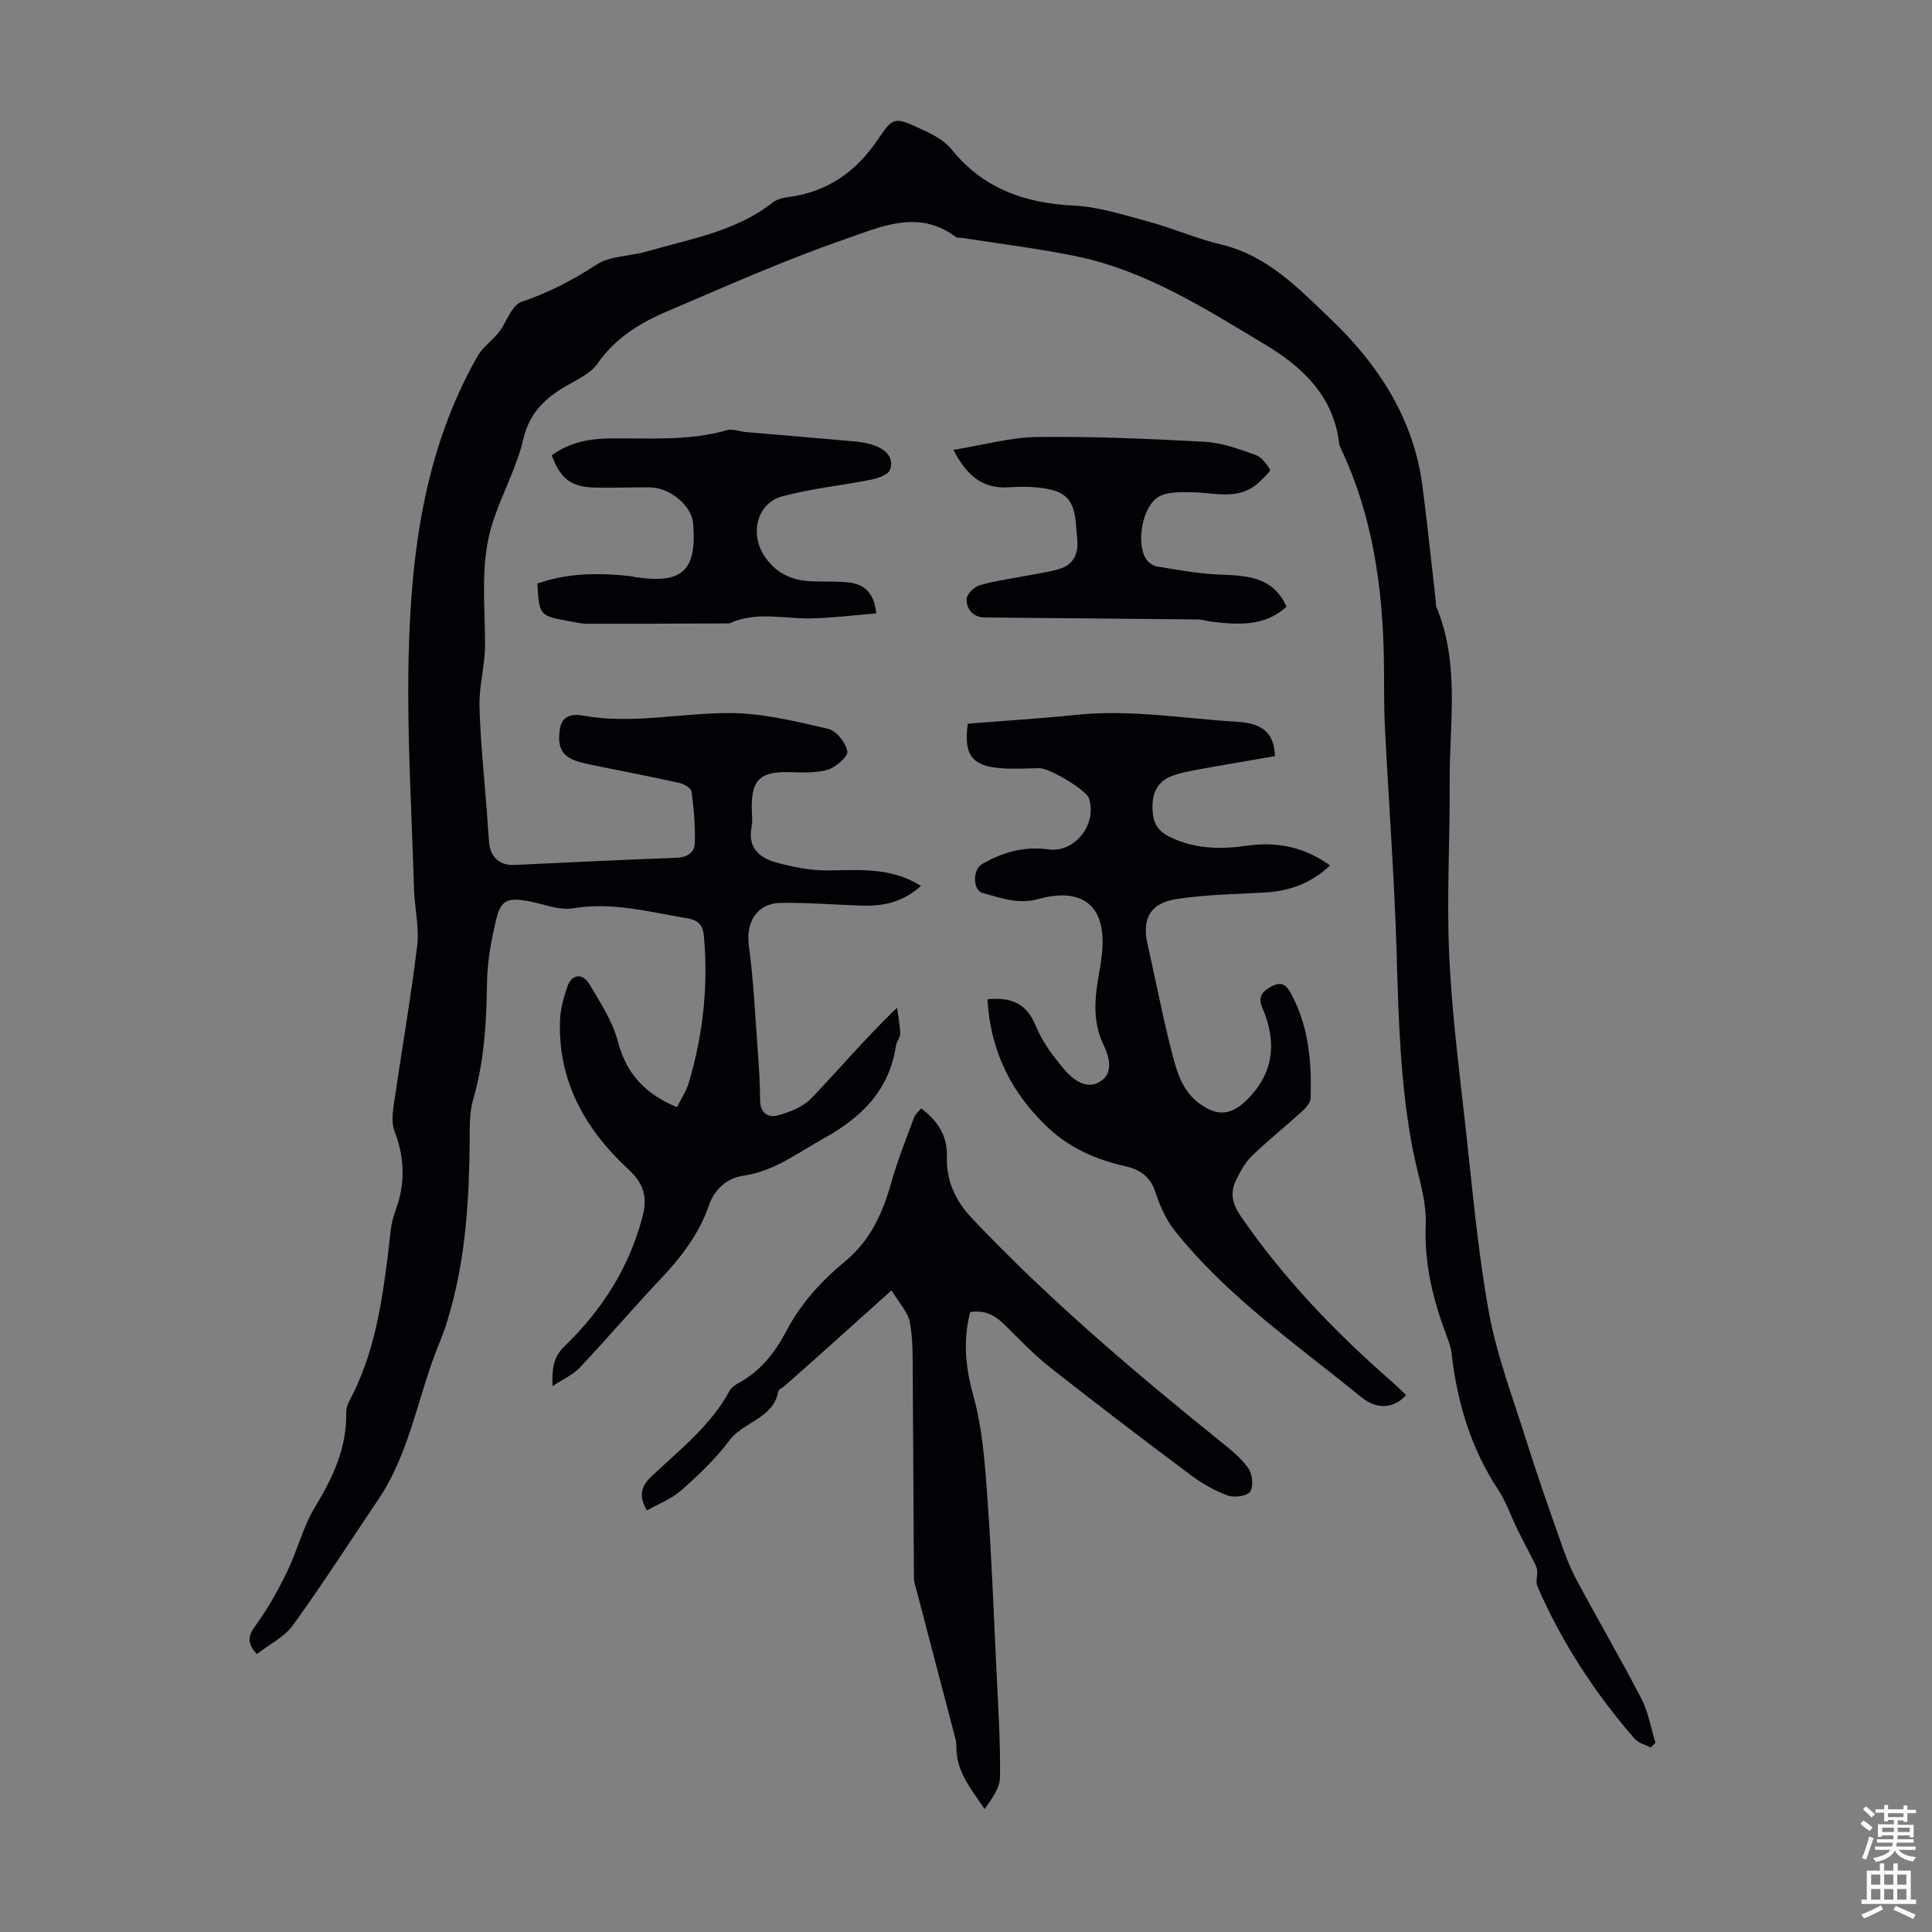 <svg enable-background="new 0 0 400 400" viewBox="0 0 400 400" xmlns="http://www.w3.org/2000/svg"><rect x="0" y="0" width="400" height="400" fill="#808080" stroke="none"/><g fill="#010106"><path d="m341.77 361.8c-1.14-.6-2.58-.93-3.36-1.83-8.25-9.52-15.09-19.97-20.11-31.55-.4-.92.05-2.18-.05-3.26-.06-.63-.39-1.26-.68-1.85-1.14-2.27-2.34-4.5-3.46-6.78-1.32-2.7-2.29-5.62-3.93-8.1-5.68-8.61-8.49-18.12-9.65-28.25-.12-1.08-.48-2.16-.87-3.19-2.86-7.56-4.83-15.14-4.48-23.46.21-5.1-1.67-10.28-2.66-15.42-2.61-13.46-2.96-27.08-3.36-40.74-.46-15.64-1.65-31.26-2.43-46.89-.23-4.69-.13-9.4-.21-14.1-.27-14.87-2.33-29.39-8.68-43.04-.24-.5-.52-1.03-.59-1.56-1.16-9.91-7.74-15.92-15.57-20.6-12.26-7.34-24.42-15.11-38.7-18.09-7.76-1.62-15.66-2.56-23.5-3.8-.55-.09-1.25.04-1.64-.26-7.76-5.82-15.67-2-22.94.51-12.54 4.33-24.71 9.78-36.93 14.99-5.56 2.37-10.61 5.5-14.26 10.75-1.48 2.13-4.37 3.37-6.75 4.78-4.27 2.53-7.35 5.53-8.6 10.82-1.37 5.81-4.34 11.22-6.24 16.93-2.79 8.36-1.71 17.03-1.69 25.63.01 4.26-1.27 8.54-1.16 12.79.19 7.37 1 14.73 1.55 22.09.15 2.01.25 4.02.43 6.03.27 3.14 2.21 4.87 5.28 4.73 11.17-.51 22.34-1.09 33.51-1.48 2.21-.08 3.73-1.09 3.8-2.9.15-3.6-.19-7.24-.66-10.82-.09-.72-1.59-1.58-2.58-1.8-5.54-1.24-11.12-2.28-16.68-3.43-1.74-.36-3.52-.66-5.16-1.31-2.91-1.16-3.29-3.55-2.84-6.39.48-3.08 2.9-3.12 4.82-2.78 10.21 1.82 20.29-.58 30.41-.54 6.79.02 13.63 1.73 20.31 3.27 1.69.39 3.67 2.89 3.97 4.67.18 1.08-2.45 3.35-4.16 3.83-2.6.73-5.51.5-8.28.46-5.5-.07-7.33 1.62-7.35 7.02-.01 1.46.23 2.95-.04 4.36-.82 4.23 1.59 6.36 5.04 7.31 3.39.93 6.96 1.66 10.45 1.66 6.6-.01 13.23-.79 19.58 3.2-3.5 3.22-7.56 4.22-11.98 4.09-5.69-.16-11.37-.65-17.05-.57-4.93.07-7.25 4.04-6.6 8.81.98 7.29 1.31 14.66 1.86 22.01.25 3.35.46 6.7.47 10.06.01 2.64 1.71 3.65 3.64 3.13 2.47-.68 5.22-1.74 6.94-3.53 5.81-6.04 11.21-12.46 17.77-18.79.24 1.79.61 3.57.66 5.37.02.82-.75 1.64-.88 2.5-1.38 9.18-7.02 14.8-14.87 19.15-5.45 3.02-10.35 6.87-16.83 7.8-3.34.48-5.9 2.86-7.03 6.12-2.03 5.85-5.6 10.57-9.79 15.01-5.76 6.1-11.21 12.49-16.96 18.6-1.36 1.45-3.35 2.3-5.65 3.82-.05-3.72.15-6 2.51-8.27 7.76-7.49 13.46-16.38 16.18-26.96.97-3.77.35-6.61-2.95-9.66-8.91-8.22-14.67-18.3-14.16-30.97.09-2.3.78-4.63 1.51-6.84.85-2.59 3.15-2.93 4.57-.53 2.25 3.81 4.81 7.69 5.9 11.89 1.76 6.75 5.74 10.88 12.23 13.58.85-1.72 1.94-3.33 2.46-5.1 2.92-9.85 4.04-19.9 3.13-30.17-.21-2.36-1.01-3.44-3.54-3.85-7.8-1.29-15.42-3.42-23.55-2.06-3 .5-6.33-.99-9.52-1.53-4.06-.69-5.44-.15-6.39 3.78-1.05 4.31-1.86 8.78-1.92 13.19-.11 8.21-.57 16.27-2.89 24.22-.82 2.82-.66 5.96-.7 8.96-.13 11.78-.82 23.48-4.07 34.89-.58 2.04-1.2 4.08-2.02 6.03-4.56 10.85-6.09 22.87-12.83 32.87-5.86 8.71-11.54 17.54-17.69 26.04-1.79 2.48-4.92 3.98-7.46 5.95-2.19-2.42-1.74-3.86-.23-5.93 2.53-3.48 4.65-7.32 6.54-11.2 2.09-4.31 3.23-9.15 5.69-13.21 3.72-6.14 6.67-12.32 6.51-19.67-.02-.85.32-1.78.73-2.54 5.15-9.68 6.69-20.28 8.01-30.95.34-2.77.45-5.68 1.43-8.24 2.15-5.64 1.93-11.03-.19-16.59-.59-1.54-.41-3.5-.16-5.2 1.6-11.05 3.53-22.06 4.88-33.14.46-3.8-.54-7.77-.66-11.66-.47-15.99-1.48-31.99-1.12-47.96.49-21.68 3.24-43.08 14.28-62.43 1.07-1.88 3.07-3.21 4.42-4.96 1.04-1.34 1.67-2.97 2.62-4.38.5-.74 1.18-1.59 1.97-1.86 5.53-1.87 10.6-4.45 15.52-7.69 2.88-1.9 7.04-1.77 10.56-2.79 8.95-2.6 18.34-4.1 26-10.11.82-.65 2.03-.98 3.1-1.11 8.21-1.04 14.2-5.26 18.78-12.09 3.05-4.54 3.41-4.48 8.46-2.21 2.4 1.08 5.06 2.38 6.65 4.34 6.57 8.15 15.12 11.18 25.28 11.69 5.24.26 10.46 1.95 15.59 3.34 5.06 1.37 9.92 3.52 15.01 4.73 9.59 2.29 16.02 9.08 22.69 15.45 9.93 9.5 17.16 20.62 18.98 34.61 1.02 7.87 1.84 15.78 2.74 23.67.05.44-.02.93.15 1.33 4.9 11.74 2.67 24.04 2.74 36.14.07 11.97-.64 23.97-.1 35.92.54 11.94 2.08 23.84 3.4 35.74 1.42 12.78 2.53 25.63 4.83 38.26 1.61 8.84 4.87 17.39 7.58 26.02 2.17 6.91 4.56 13.75 6.96 20.58 1.02 2.92 2.07 5.88 3.52 8.6 4.41 8.28 9.16 16.38 13.48 24.71 1.46 2.81 1.99 6.11 2.94 9.18-.35.29-.66.62-.98.96z"/><path d="m275.37 179.17c-3.85 3.66-8.3 5.3-13.37 5.6-6.12.36-12.29.43-18.33 1.35-5.58.85-7.28 4.11-6.08 9.4 1.74 7.62 3.19 15.32 5.16 22.88.96 3.71 2.12 7.53 5.54 10.05 3.8 2.8 6.7 2.47 10.03-.9 5.54-5.6 5.99-11.96 3.07-18.82-1.01-2.37-.09-3.45 1.87-4.5 2.19-1.17 3.14-.2 4.12 1.65 3.61 6.77 4.2 14.08 3.97 21.51-.03.97-1.07 2.07-1.9 2.82-3.39 3.08-6.98 5.94-10.27 9.13-1.4 1.36-2.4 3.22-3.27 5.01-1.26 2.59-.82 4.83.95 7.41 8.86 12.94 19.62 24.08 31.36 34.35 1 .87 1.94 1.81 2.9 2.72-2.38 2.71-5.95 3.15-9.25.46-13.42-10.94-27.81-20.84-38.71-34.57-1.83-2.3-3.06-5.23-4-8.05-1.07-3.23-3.35-4.58-6.29-5.25-5.89-1.33-11.28-3.67-15.73-7.81-7.76-7.22-12.11-16.06-12.7-26.72 4.91-.49 8.12.86 10.01 5.52 1.32 3.24 3.55 6.22 5.83 8.94 1.77 2.12 4.56 4.26 7.29 2.7 3.1-1.77 2.14-5.12.85-7.84-2.3-4.86-1.75-9.78-.85-14.79.37-2.08.69-4.2.71-6.31.07-9.47-6.45-10.89-13.16-9.01-4.39 1.23-7.92-.22-11.68-1.22-2.08-.56-2.08-4.84-.15-5.96 4.26-2.47 8.74-3.76 13.78-3.06 5.5.76 10.18-5.31 8.37-10.62-.58-1.7-8.18-6.24-10.27-6.2-2.68.05-5.37.21-8.03 0-5.94-.46-7.67-2.81-6.76-9.21 7.47-.6 15.04-1.06 22.58-1.84 11.11-1.15 22.08.78 33.1 1.44 5.67.34 7.73 2.57 7.91 7.12-5.3.92-10.67 1.81-16.02 2.79-1.86.34-3.75.7-5.49 1.39-2.68 1.06-3.83 3.29-3.85 6.12-.03 2.7.52 4.86 3.34 6.3 5.29 2.69 10.76 2.73 16.36 1.93 6.14-.87 11.76.3 17.06 4.09z"/><path d="m200.86 271.65c-1.51 5.97-.97 11.43.65 17.26 1.86 6.69 2.39 13.83 2.89 20.81.89 12.28 1.35 24.58 1.94 36.88.34 7.12.8 14.24.7 21.36-.03 2.24-1.69 4.45-3.18 6.58-2.75-4.09-5.78-7.62-5.84-12.49-.01-.67-.02-1.36-.19-2-2.62-10.04-5.26-20.07-7.89-30.11-.28-1.08-.71-2.17-.72-3.25-.11-13.86-.13-27.73-.24-41.59-.03-3.79.08-7.64-.6-11.33-.4-2.14-2.24-4.02-3.8-6.62-4.82 4.34-8.88 7.99-12.94 11.63-3.07 2.75-6.17 5.48-9.25 8.21-.42.37-1.17.65-1.25 1.06-1.03 5.7-7.19 6.24-10.11 10.16-2.85 3.82-6.4 7.17-9.98 10.35-2 1.78-4.69 2.78-7.13 4.16-1.77-3.15-1.16-5.07 1.09-7.18 5.77-5.41 12.09-10.36 16-17.5.35-.65 1.03-1.23 1.69-1.58 4.64-2.45 7.72-6.34 10.09-10.86 3.01-5.75 7.3-10.41 12.25-14.51 5.15-4.26 7.72-9.93 9.48-16.21 1.28-4.59 3.08-9.04 4.73-13.52.25-.68.92-1.2 1.46-1.88 3.43 2.58 5.45 5.62 5.33 9.98-.13 5.01 1.71 9.1 5.29 12.88 15.98 16.87 33.64 31.83 51.69 46.37 1.99 1.6 4.07 3.29 5.48 5.36.82 1.2 1.06 3.75.31 4.79-.67.93-3.28 1.25-4.64.76-2.68-.98-5.27-2.46-7.56-4.17-9.77-7.3-19.48-14.69-29.06-22.23-3.32-2.61-6.29-5.7-9.29-8.69-2.02-2.02-4.14-3.41-7.4-2.88z"/><path d="m111.25 120.82c6.3-2.22 12.62-2.22 18.99-1.57.44.04.88.17 1.32.24 9.75 1.48 12.76-1.34 11.94-11.2-.29-3.54-4.79-7.34-8.88-7.38-3.8-.04-7.6.12-11.4.04-4.98-.12-7.13-1.76-8.98-6.67 3.52-2.64 7.66-3.45 11.93-3.51 8.14-.1 16.32.6 24.32-1.7 1.18-.34 2.63.28 3.96.39 7.67.66 15.35 1.28 23.02 1.99 1.32.12 2.66.42 3.89.9 2.2.85 3.76 2.59 2.91 4.9-.37 1.02-2.41 1.75-3.8 2.03-6.12 1.23-12.38 1.85-18.39 3.44-5.52 1.46-6.96 8.02-3.58 12.76 2.46 3.45 5.74 4.74 9.72 4.88 2.35.09 4.7-.01 7.04.18 3.36.27 5.69 1.83 6.16 6.45-4.52.37-9 .95-13.5 1.04-5.64.11-11.35-1.5-16.85 1-.1.04-.22.03-.33.04-9.67.03-19.34.09-29.01.08-1.33 0-2.66-.32-3.97-.56-6.1-1.12-6.09-1.13-6.51-7.77z"/><path d="m197.39 93.14c6.21-1 11.79-2.6 17.38-2.66 11.59-.14 23.19.36 34.77 1 3.5.19 6.98 1.51 10.34 2.68 1.26.44 2.34 1.84 3.07 3.06.18.3-1.3 1.67-2.11 2.46-4.23 4.14-9.38 2.25-14.27 2.23-2.24-.01-4.85-.12-6.66.92-3.38 1.95-4.71 9.42-2.69 12.82.45.76 1.47 1.49 2.33 1.63 4.27.7 8.55 1.51 12.86 1.68 5.64.22 11.09.32 13.96 6.65-4.62 4.19-10.15 3.75-15.72 3.07-.87-.11-1.74-.42-2.61-.43-14.71-.15-29.43-.27-44.14-.41-2.51-.02-3.8-1.74-3.77-3.84.02-1 1.62-2.53 2.78-2.86 3.42-.96 6.98-1.42 10.48-2.1 2.07-.4 4.19-.67 6.19-1.33 2.54-.83 3.59-2.86 3.49-5.48-.04-1-.19-2-.25-3.01-.34-5.83-2.05-7.68-7.97-8.29-1.99-.21-4.02-.16-6.03-.04-5.25.35-8.58-2.27-11.43-7.75z"/></g><path d="m385.2 377.6.6-.7c.6.4 1.3.9 1.9 1.5l-.6.7c-.8-.5-1.4-1-1.9-1.5zm.3 7.1c.6-1.4 1.1-2.9 1.5-4.5.3.1.6.3.9.4-.5 1.4-1 2.9-1.5 4.4zm.2-10.1.6-.6c.7.5 1.3 1.1 1.9 1.6l-.7.7c-.6-.6-1.2-1.2-1.8-1.7zm8.4-.8h.8v.9h1.8v.7h-1.8v1.8h-.8v-.3h-1.2v.9h3.3v2.6h-.8v-.4h-2.5c0 .3 0 .6-.1.8h3.4v.7h-3.5c0 .3-.1.6-.1.8h4v.7h-3.5c.7.9 1.9 1.3 3.6 1.5-.2.2-.4.5-.6.9-1.9-.3-3.2-1.1-3.8-2.3-.5 1.1-1.8 2-3.9 2.4-.2-.3-.4-.5-.6-.8 1.9-.4 3.1-.9 3.6-1.7h-3.2v-.7h3.5c.1-.2.1-.5.2-.8h-3.3v-.7h3.4c0-.2 0-.5 0-.8h-2.4v.3h-.8v-2.6h3.3v-.9h-1.2v.3h-.8v-1.8h-1.8v-.7h1.8v-.9h.8v.9h3.2zm-4.4 5.5h2.4c0-.3 0-.6 0-.9h-2.4zm1.2-3.1h3.2v-.8h-3.2zm4.4 2.2h-2.4v.9h2.5v-.9z" fill="#fafbfc"/><path d="m389.2 385.8h.9v1.5h1.9v-1.5h.9v1.5h2.7v6h1.1v.9h-11.3v-.9h1.1v-6h2.7zm.2 8.7.5.8c-1.2.6-2.5 1.3-4 1.9-.2-.3-.3-.6-.6-.8 1.6-.6 3-1.3 4.1-1.9zm-2-4.3h1.9v-2.1h-1.9zm0 3.1h1.9v-2.2h-1.9zm2.7-3.1h1.9v-2.1h-1.9zm0 3.1h1.9v-2.2h-1.9zm2.4 1.3c1.4.6 2.7 1.2 4.1 1.8l-.5.9c-1.5-.7-2.8-1.4-4.1-1.9zm2.2-6.5h-1.9v2.1h1.9zm-1.9 5.2h1.9v-2.2h-1.9z" fill="#fafbfc"/></svg>